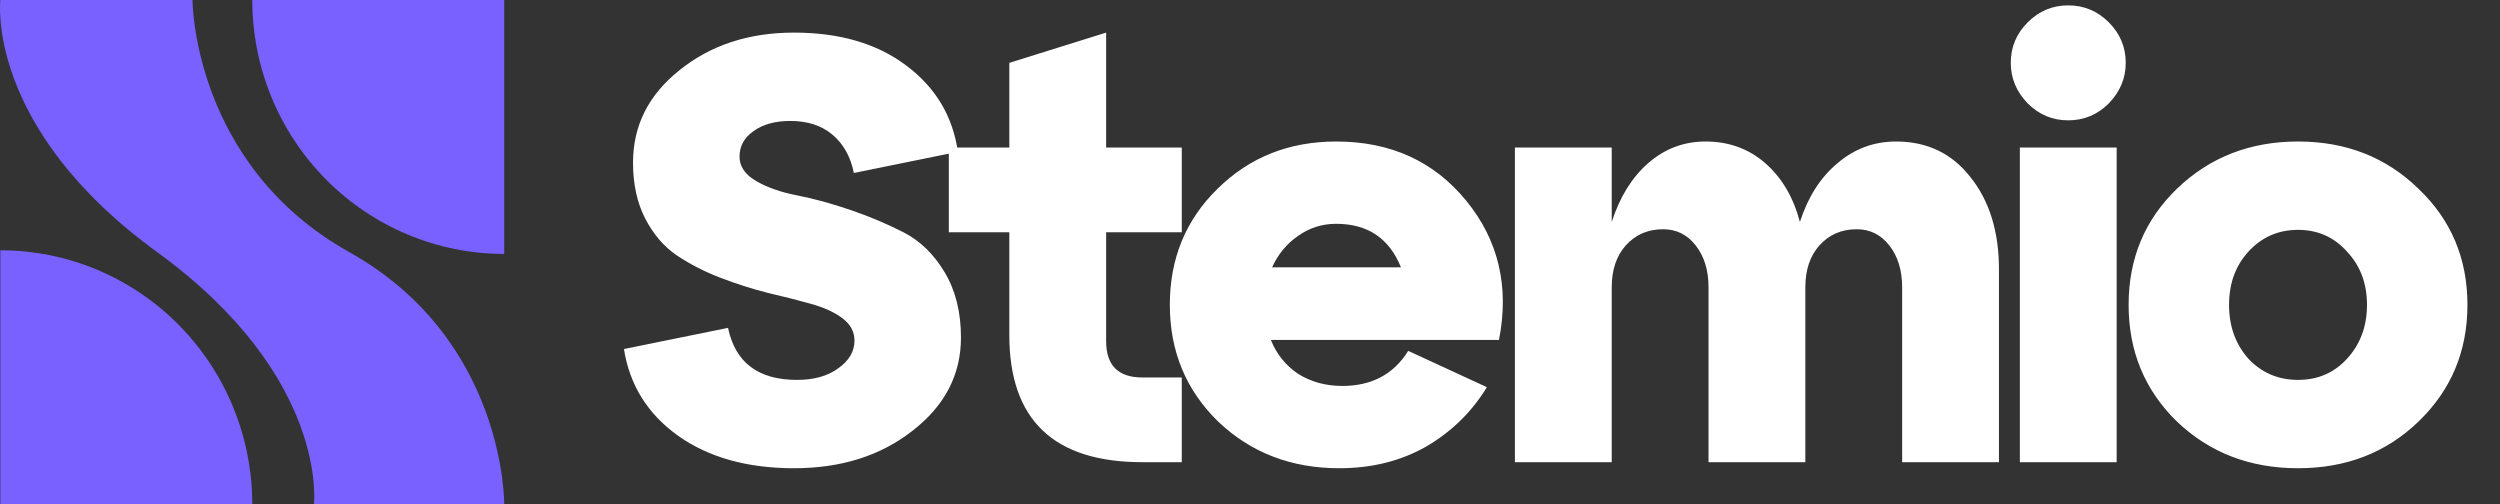 <?xml version="1.0" encoding="UTF-8"?> <svg xmlns="http://www.w3.org/2000/svg" width="119" height="24" viewBox="0 0 119 24" fill="none"><rect x="0" y="0" width="119" height="24" fill="#333333" stroke="none"/><path d="M12.008 0C12.008 1.587 12.319 3.159 12.921 4.625C13.524 6.092 14.407 7.424 15.521 8.547C16.634 9.669 17.956 10.559 19.411 11.167C20.866 11.774 22.425 12.087 24 12.087V1.05667e-06L12.008 0Z" fill="#7861FF"></path><path d="M12.008 24C12.008 22.413 11.698 20.841 11.096 19.375C10.493 17.908 9.61 16.576 8.496 15.453C7.383 14.331 6.061 13.441 4.606 12.833C3.151 12.226 1.592 11.913 0.017 11.913L0.017 24H12.008Z" fill="#7861FF"></path><path d="M0.017 1.05667e-06H9.162C9.162 1.05667e-06 9.162 7.826 16.624 12C24.086 16.174 24 24 24 24L14.942 24C14.942 24 15.675 17.956 7.479 12C-0.716 6.043 0.017 1.05667e-06 0.017 1.05667e-06Z" fill="#7861FF"></path><path d="M29.7 16.614L34.654 15.606C34.999 17.258 36.093 18.083 37.937 18.083C38.743 18.083 39.396 17.901 39.895 17.536C40.413 17.171 40.673 16.73 40.673 16.211C40.673 15.789 40.481 15.434 40.097 15.146C39.713 14.858 39.204 14.627 38.57 14.454C37.956 14.282 37.274 14.109 36.526 13.936C35.777 13.744 35.028 13.504 34.279 13.216C33.53 12.928 32.839 12.573 32.206 12.15C31.591 11.728 31.092 11.142 30.708 10.394C30.324 9.645 30.132 8.762 30.132 7.744C30.132 5.978 30.871 4.509 32.349 3.338C33.828 2.147 35.642 1.552 37.793 1.552C39.962 1.552 41.738 2.07 43.121 3.107C44.522 4.144 45.348 5.517 45.597 7.226L40.644 8.234C40.49 7.466 40.154 6.861 39.636 6.419C39.117 5.978 38.446 5.757 37.62 5.757C36.89 5.757 36.305 5.92 35.863 6.246C35.422 6.554 35.201 6.957 35.201 7.456C35.201 7.917 35.46 8.301 35.978 8.608C36.497 8.915 37.15 9.146 37.937 9.299C38.724 9.453 39.569 9.683 40.471 9.99C41.373 10.298 42.218 10.653 43.005 11.056C43.793 11.459 44.446 12.093 44.964 12.957C45.482 13.821 45.742 14.858 45.742 16.067C45.742 17.834 44.974 19.312 43.438 20.502C41.921 21.693 40.039 22.288 37.793 22.288C35.566 22.288 33.722 21.77 32.263 20.733C30.823 19.696 29.969 18.323 29.7 16.614ZM48.044 11.056H45.164V7.024H48.044V2.992L52.652 1.552V7.024H56.252V11.056H52.652V16.24C52.652 17.392 53.228 17.968 54.38 17.968H56.252V22H54.38C50.156 22 48.044 19.984 48.044 15.952V11.056ZM63.604 6.736C66.196 6.736 68.26 7.677 69.796 9.558C71.332 11.44 71.85 13.648 71.351 16.182H60.494C60.762 16.854 61.194 17.392 61.79 17.795C62.404 18.179 63.105 18.371 63.892 18.371C65.294 18.371 66.34 17.814 67.031 16.701L70.775 18.429C70.065 19.6 69.105 20.541 67.895 21.251C66.686 21.942 65.303 22.288 63.748 22.288C61.463 22.288 59.543 21.549 57.988 20.07C56.452 18.573 55.684 16.72 55.684 14.512C55.684 12.304 56.442 10.461 57.959 8.982C59.476 7.485 61.358 6.736 63.604 6.736ZM63.604 10.653C62.932 10.653 62.327 10.845 61.79 11.229C61.252 11.594 60.839 12.093 60.551 12.726H66.686C66.129 11.344 65.102 10.653 63.604 10.653ZM90.254 6.736C91.733 6.736 92.913 7.302 93.796 8.435C94.699 9.568 95.15 11.027 95.15 12.813V22H90.542V13.677C90.542 12.87 90.341 12.208 89.937 11.69C89.534 11.171 89.016 10.912 88.382 10.912C87.653 10.912 87.057 11.171 86.597 11.69C86.155 12.189 85.934 12.851 85.934 13.677V22H81.326V13.677C81.326 12.87 81.124 12.208 80.721 11.69C80.318 11.171 79.8 10.912 79.166 10.912C78.436 10.912 77.841 11.171 77.38 11.69C76.939 12.189 76.718 12.851 76.718 13.677V22H72.11V7.024H76.718V10.566C77.102 9.376 77.678 8.445 78.446 7.773C79.233 7.082 80.145 6.736 81.182 6.736C82.296 6.736 83.246 7.082 84.033 7.773C84.82 8.464 85.368 9.395 85.675 10.566C86.059 9.376 86.654 8.445 87.46 7.773C88.267 7.082 89.198 6.736 90.254 6.736ZM95.713 2.992C95.713 2.243 95.981 1.6 96.519 1.062C97.057 0.525 97.7 0.256 98.449 0.256C99.197 0.256 99.841 0.525 100.378 1.062C100.916 1.6 101.185 2.243 101.185 2.992C101.185 3.722 100.916 4.365 100.378 4.922C99.841 5.459 99.197 5.728 98.449 5.728C97.7 5.728 97.057 5.459 96.519 4.922C95.981 4.365 95.713 3.722 95.713 2.992ZM100.753 22H96.145V7.024H100.753V22ZM103.626 20.07C102.09 18.573 101.322 16.72 101.322 14.512C101.322 12.304 102.09 10.461 103.626 8.982C105.181 7.485 107.101 6.736 109.386 6.736C111.671 6.736 113.581 7.485 115.117 8.982C116.672 10.461 117.45 12.304 117.45 14.512C117.45 16.72 116.672 18.573 115.117 20.07C113.581 21.549 111.671 22.288 109.386 22.288C107.101 22.288 105.181 21.549 103.626 20.07ZM107.024 11.978C106.41 12.65 106.103 13.494 106.103 14.512C106.103 15.53 106.41 16.384 107.024 17.075C107.658 17.747 108.445 18.083 109.386 18.083C110.327 18.083 111.104 17.747 111.719 17.075C112.352 16.384 112.669 15.53 112.669 14.512C112.669 13.494 112.352 12.65 111.719 11.978C111.104 11.286 110.327 10.941 109.386 10.941C108.445 10.941 107.658 11.286 107.024 11.978Z" fill="white"></path></svg> 